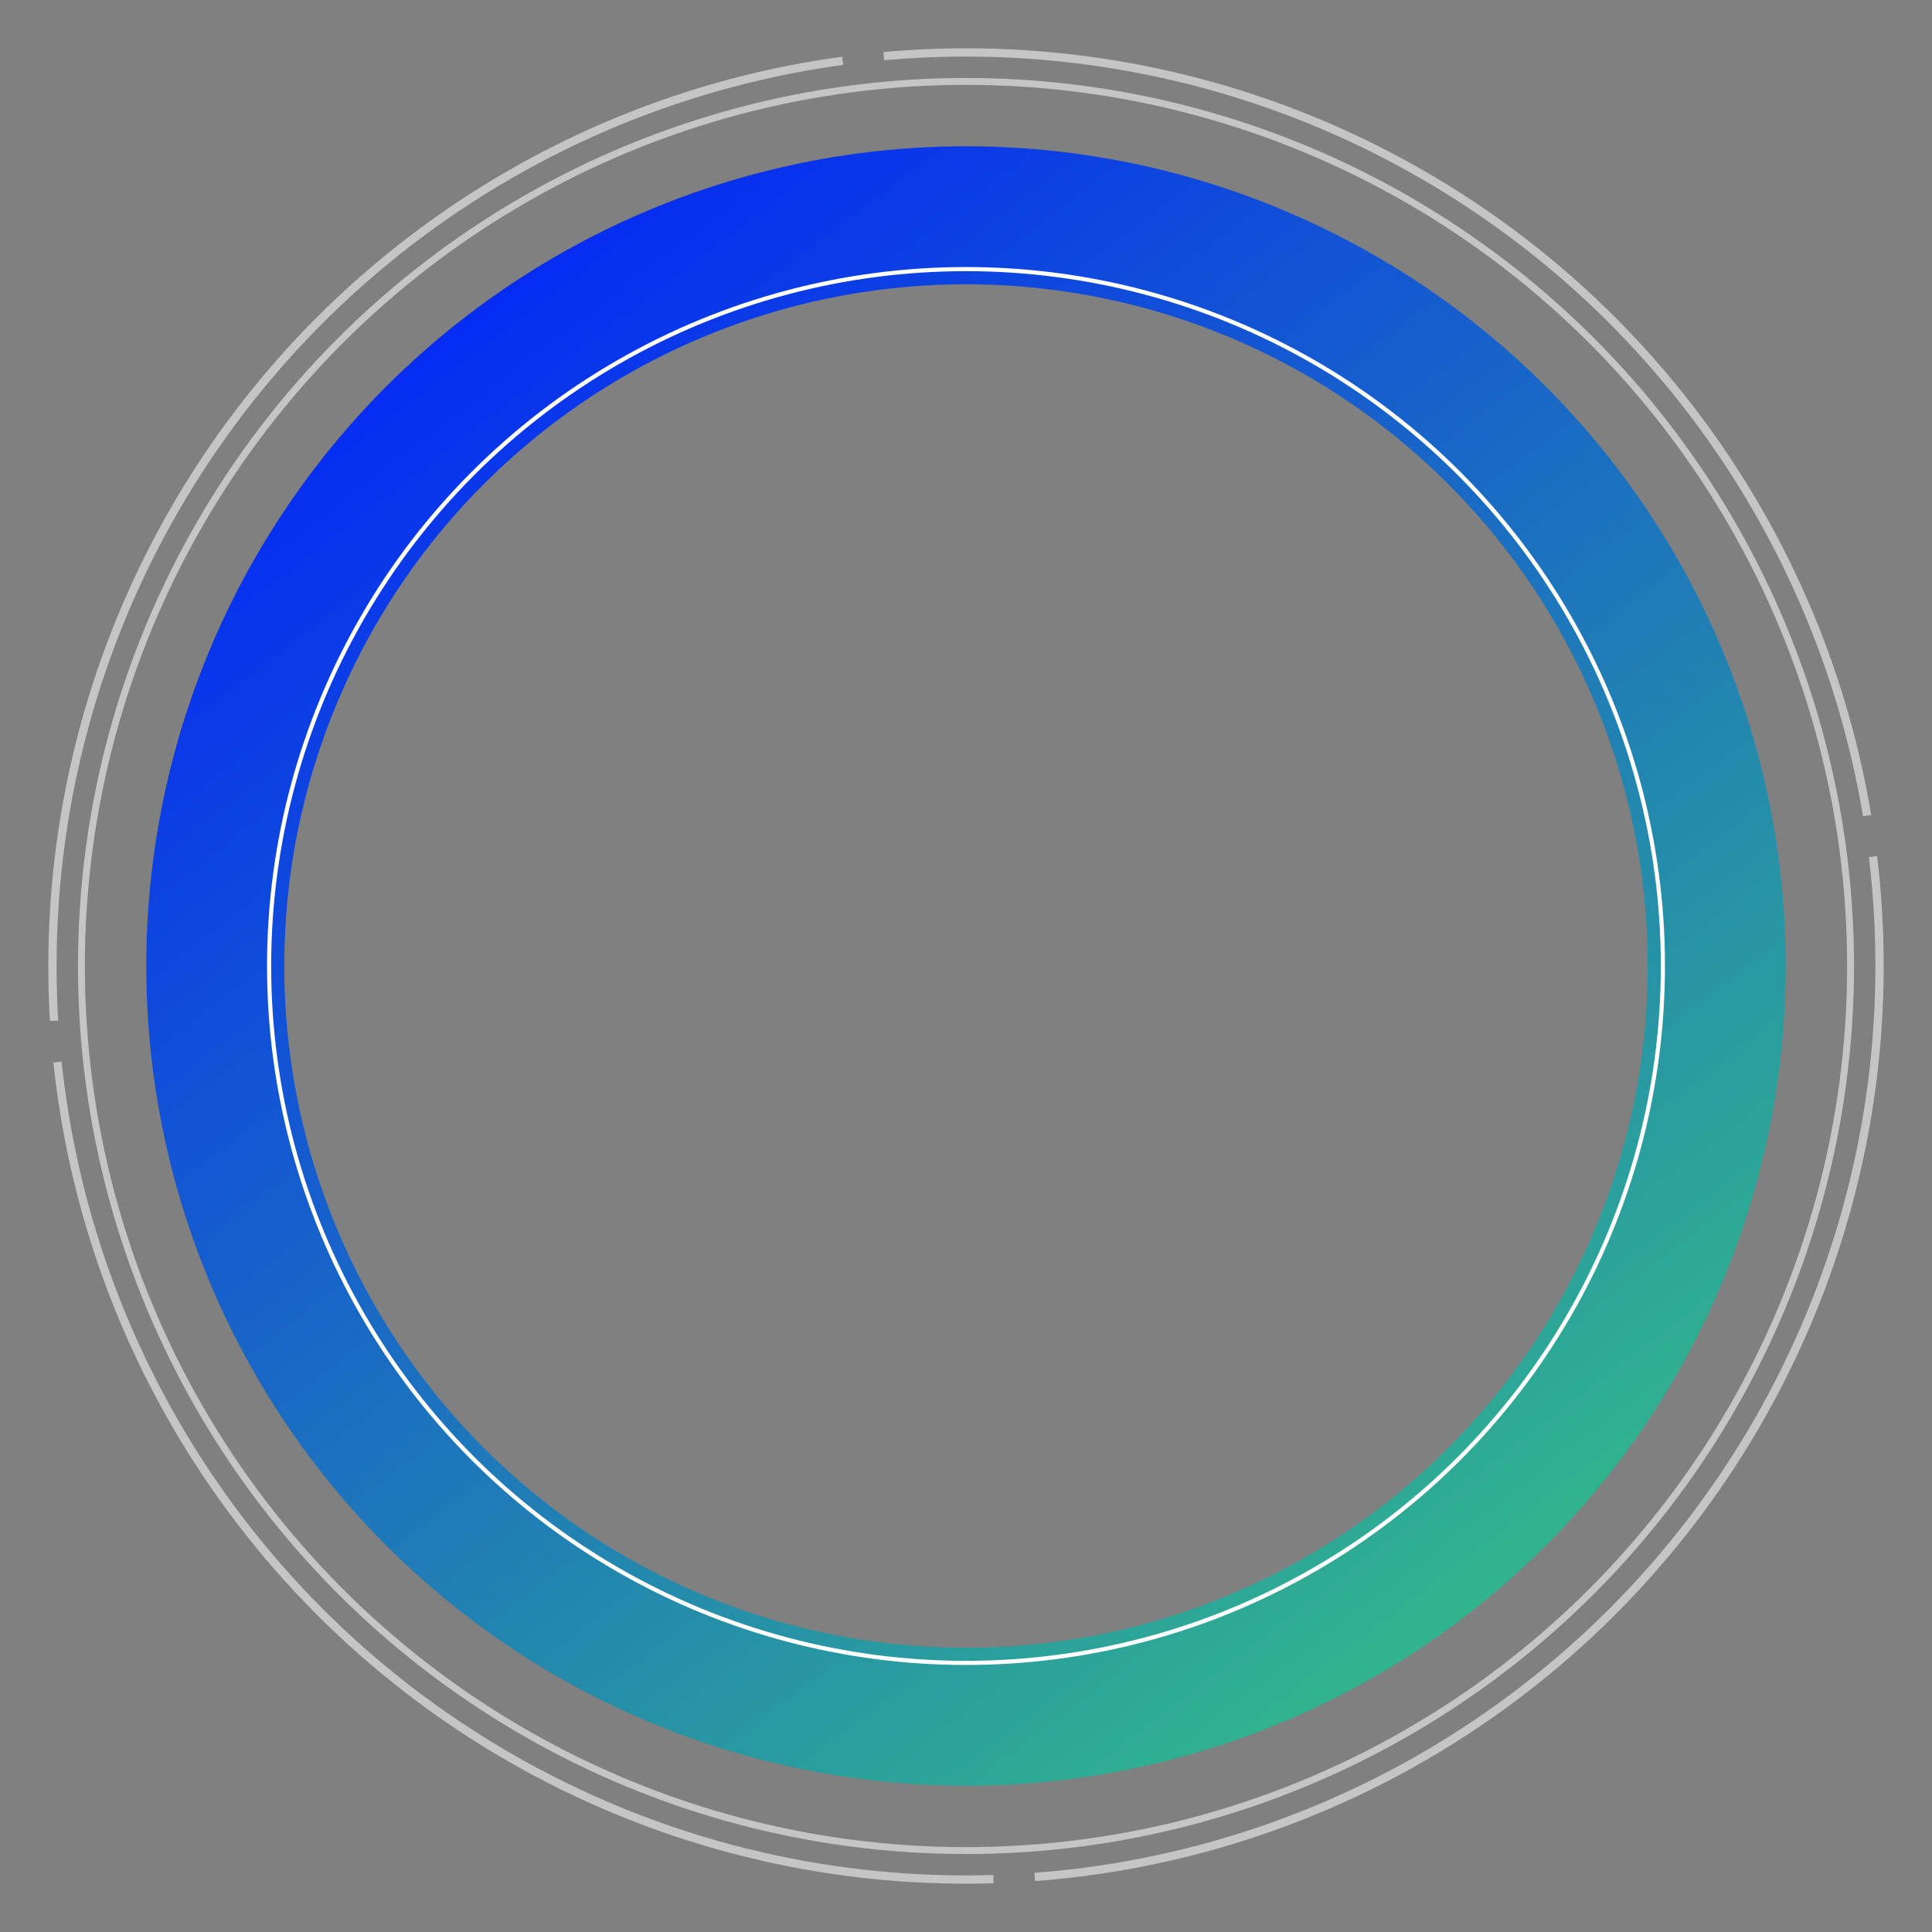 <?xml version="1.0" encoding="utf-8"?>
<!-- Generator: Adobe Illustrator 29.5.0, SVG Export Plug-In . SVG Version: 9.03 Build 0)  -->
<svg version="1.1" id="c" xmlns="http://www.w3.org/2000/svg" xmlns:xlink="http://www.w3.org/1999/xlink" x="0px" y="0px"
	 viewBox="0 0 140 140" style="enable-background:new 0 0 140 140;" xml:space="preserve">
<rect x="0" y="0" width="140" height="140" fill="#808080" stroke="none"/>
<style type="text/css">
	.st0{fill:none;stroke:url(#SVGID_1_);stroke-width:10;}
	.st1{fill:none;stroke:#FFFFFF;stroke-width:0.3;}
	.st2{opacity:0.9;fill:none;stroke:#CCCCCC;stroke-width:0.6;stroke-dasharray:99,3;enable-background:new    ;}
	.st3{opacity:0.9;fill:none;stroke:#CCCCCC;stroke-width:0.5;enable-background:new    ;}
</style>
<linearGradient id="SVGID_1_" gradientUnits="userSpaceOnUse" x1="24.71" y1="944.42" x2="115.29" y2="1063.14" gradientTransform="matrix(1 0 0 1 0 -933.78)">
	<stop  offset="0" style="stop-color:#001AFF"/>
	<stop  offset="1" style="stop-color:#37C680"/>
</linearGradient>
<circle class="st0" cx="70" cy="70" r="54.4"/>
<circle class="st1" cx="70" cy="70" r="50.5"/>
<circle class="st2" cx="70" cy="70" r="66.2"/>
<circle class="st3" cx="70" cy="70" r="64.1"/>
</svg>

